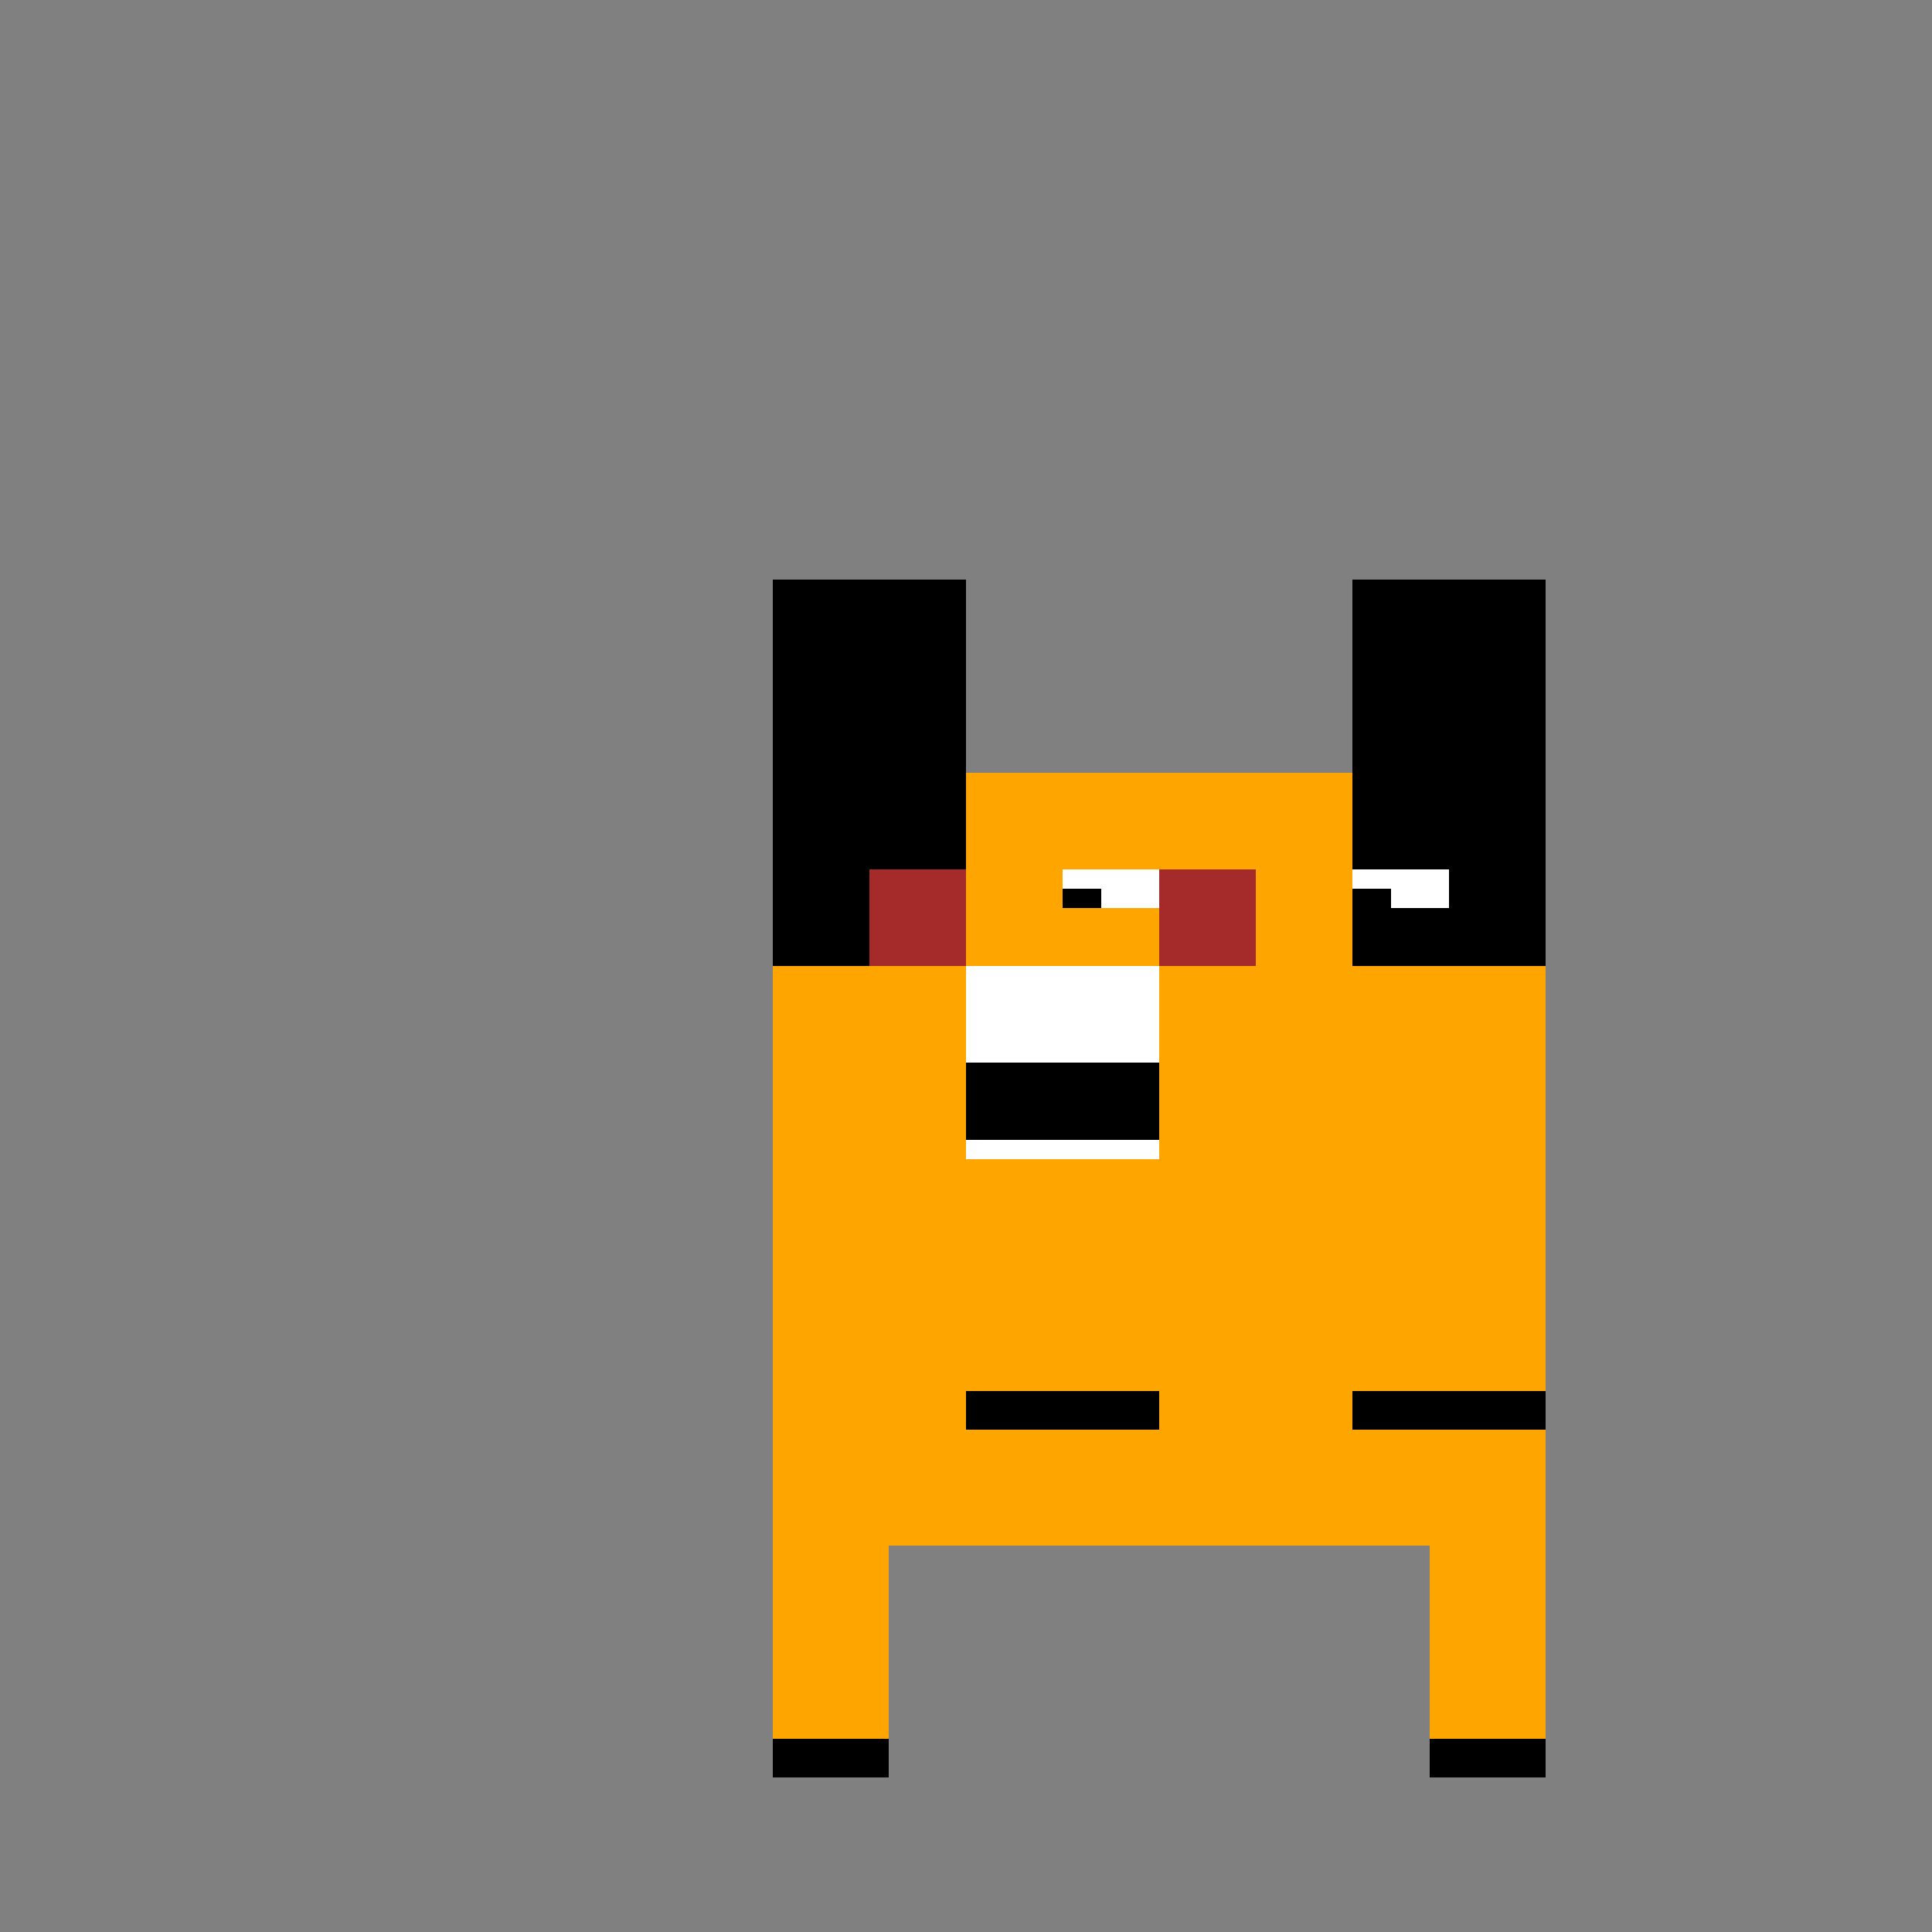 <!--

Generated by DrawGPT.
Free, open source, AI generated images in SVG, PNG, and HTML Canvas format.
https://drawgpt.ai

Created: 2024-01-16T07:48:33.754Z
Link: https://drawgpt.ai/prompt/139120/

-->
<svg xmlns="http://www.w3.org/2000/svg" xmlns:xlink="http://www.w3.org/1999/xlink" width="500" height="500"><rect width="100%" height="100%" fill="#808080" stroke="none"/><defs/><g><rect fill="orange" stroke="none" x="200" y="200" width="200" height="200"/><rect fill="black" stroke="none" x="200" y="150" width="50" height="100"/><rect fill="black" stroke="none" x="350" y="150" width="50" height="100"/><rect fill="white" stroke="none" x="250" y="250" width="50" height="50"/><rect fill="black" stroke="none" x="250" y="275" width="50" height="20"/><rect fill="brown" stroke="none" x="225" y="225" width="25" height="25"/><rect fill="brown" stroke="none" x="300" y="225" width="25" height="25"/><rect fill="white" stroke="none" x="275" y="225" width="25" height="10"/><rect fill="white" stroke="none" x="350" y="225" width="25" height="10"/><rect fill="black" stroke="none" x="275" y="230" width="10" height="5"/><rect fill="black" stroke="none" x="350" y="230" width="10" height="5"/><rect fill="orange" stroke="none" x="250" y="310" width="50" height="50"/><rect fill="orange" stroke="none" x="350" y="310" width="50" height="50"/><rect fill="black" stroke="none" x="250" y="360" width="50" height="10"/><rect fill="black" stroke="none" x="350" y="360" width="50" height="10"/><rect fill="orange" stroke="none" x="200" y="400" width="30" height="50"/><rect fill="orange" stroke="none" x="370" y="400" width="30" height="50"/><rect fill="black" stroke="none" x="200" y="450" width="30" height="10"/><rect fill="black" stroke="none" x="370" y="450" width="30" height="10"/></g></svg>